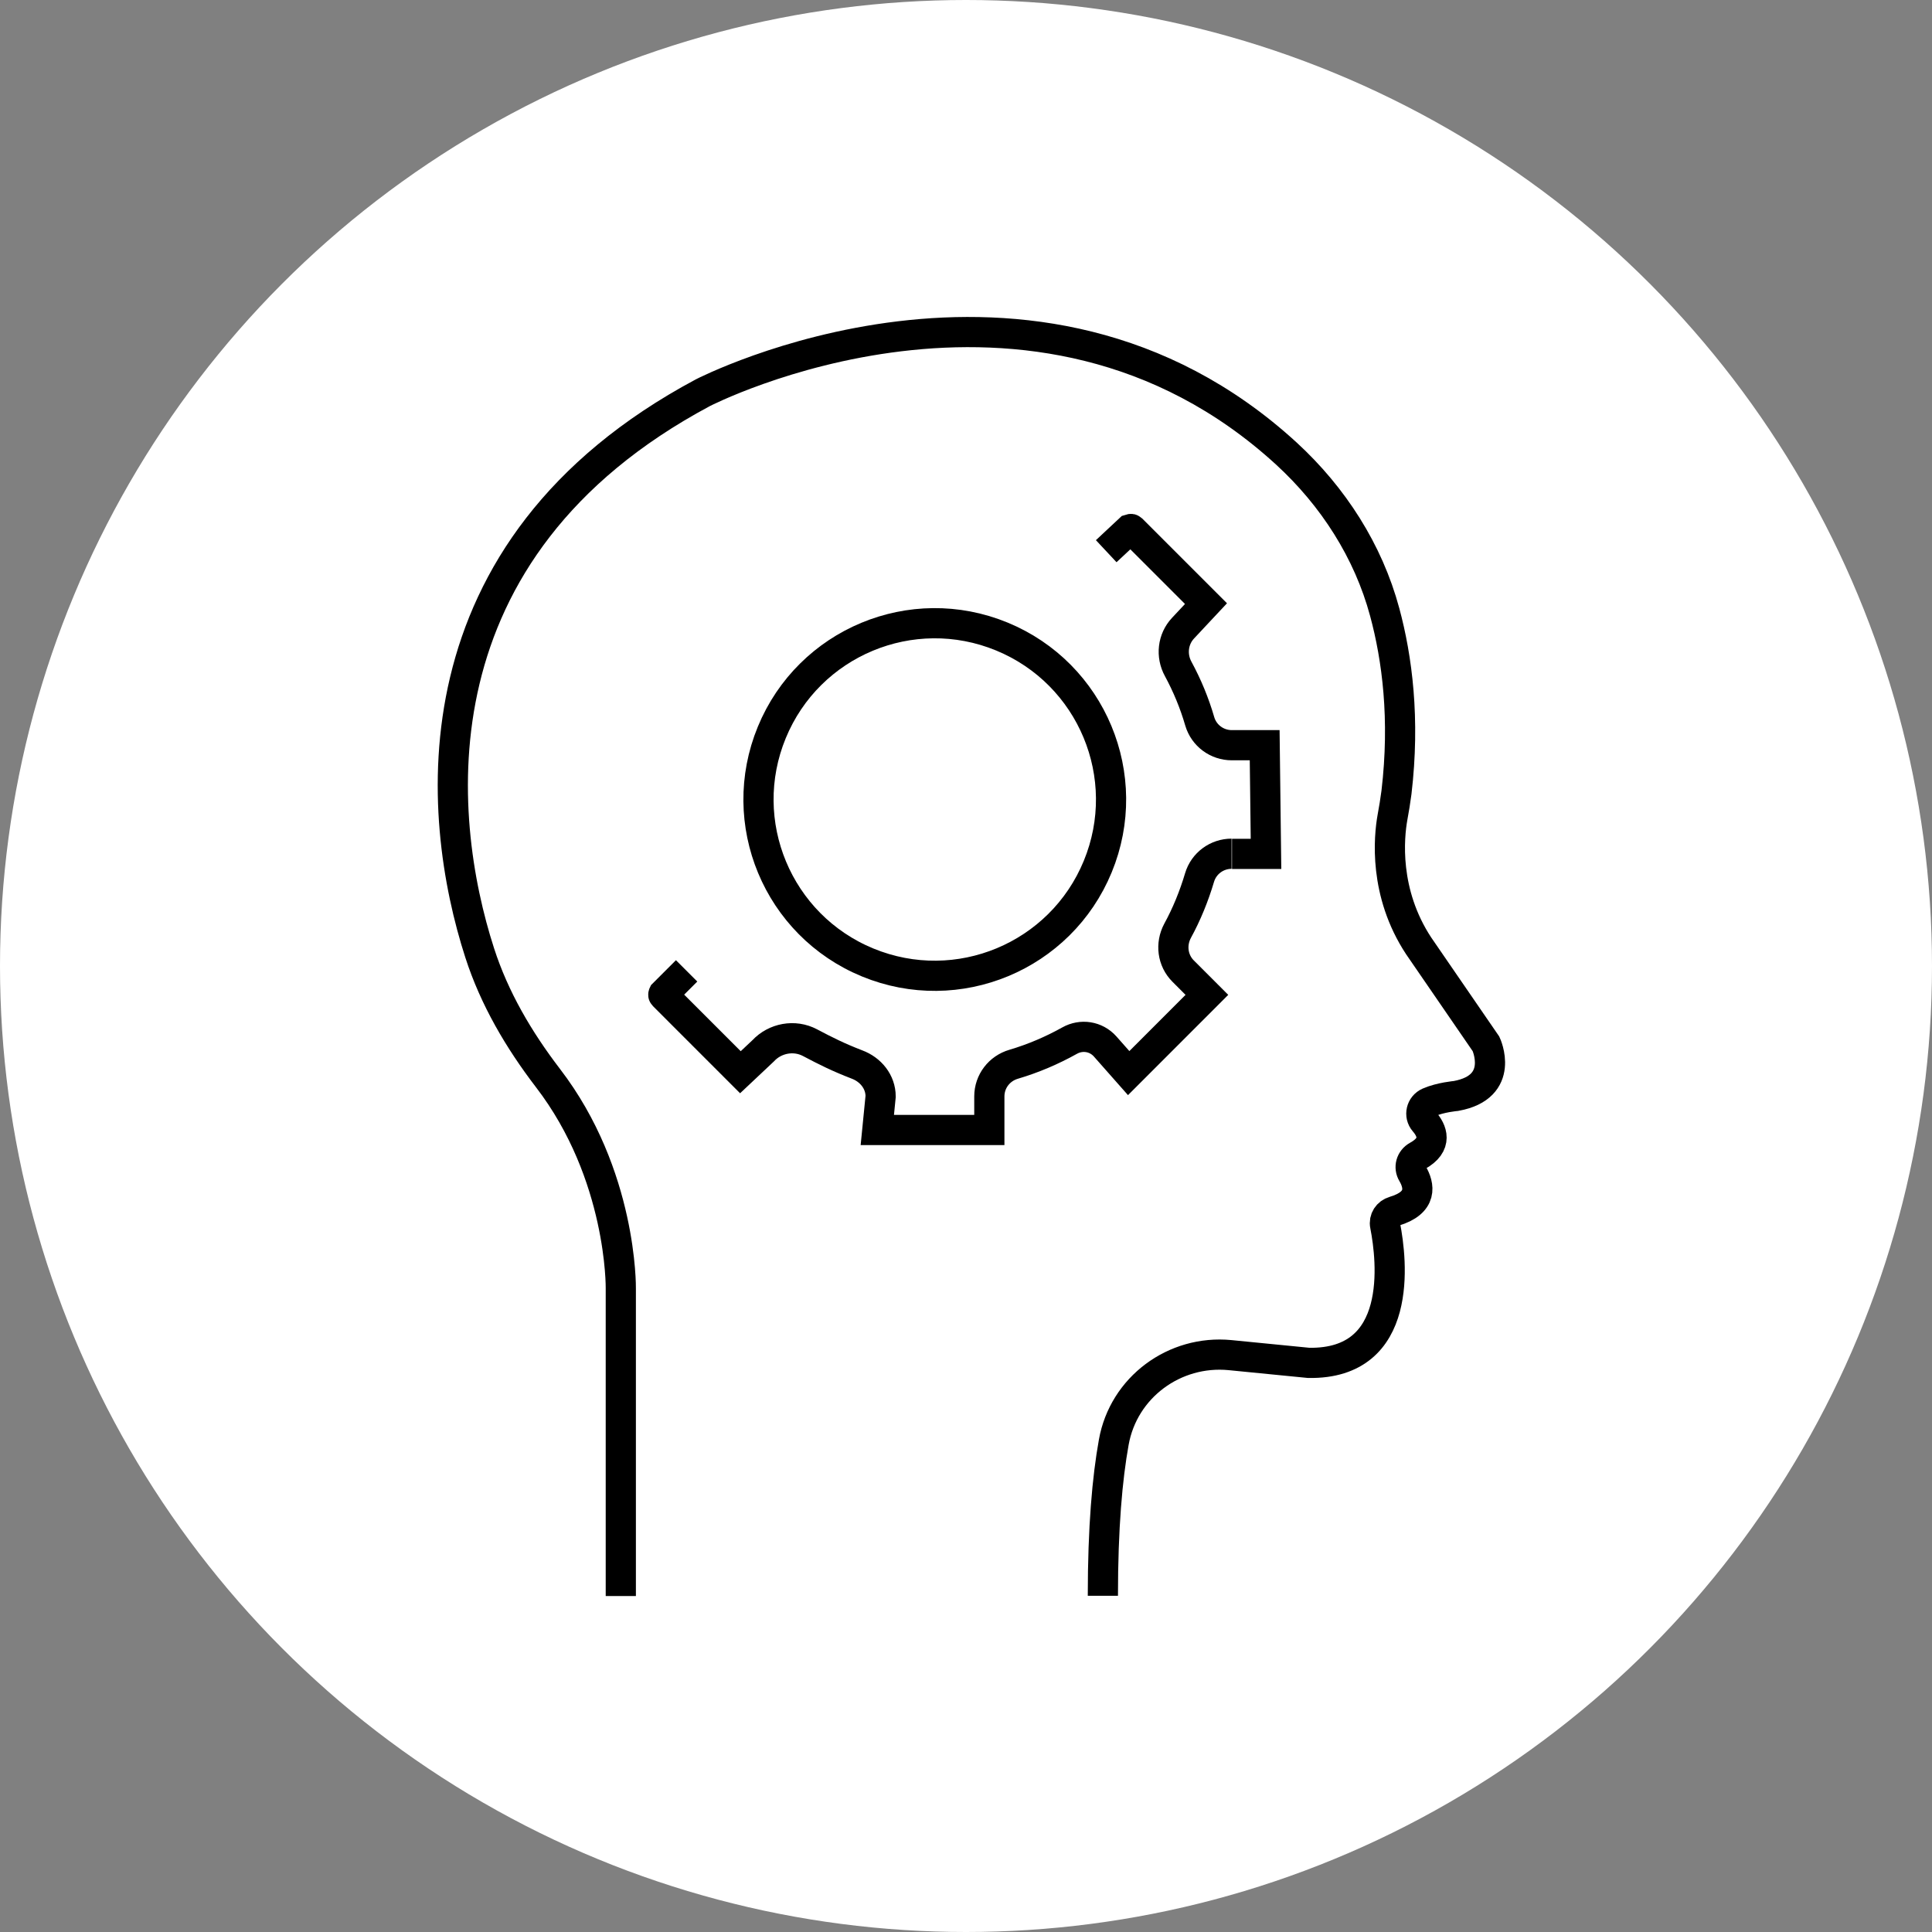 <svg width="64" height="64" viewBox="0 0 64 64" fill="none" xmlns="http://www.w3.org/2000/svg">
<rect x="0" y="0" width="64" height="64" fill="#808080" stroke="none"/>
<circle cx="32" cy="32" r="32" fill="white"/>
<path d="M20.565 52.871V42.674C20.565 42.674 20.617 38.919 18.15 35.709C17.186 34.45 16.376 33.073 15.89 31.564C14.432 27.051 13.571 18.201 23.282 13.01C23.282 13.01 34.237 7.349 42.616 15.028C44.162 16.449 45.325 18.253 45.87 20.277C46.282 21.801 46.547 23.811 46.26 26.248C46.223 26.528 46.179 26.8 46.127 27.08C46.01 27.735 45.833 29.569 46.996 31.335L49.227 34.582C49.227 34.582 49.89 36.003 48.233 36.305C48.233 36.305 47.718 36.349 47.328 36.519C47.077 36.629 47.004 36.946 47.18 37.152C47.431 37.439 47.651 37.91 46.952 38.293C46.739 38.411 46.665 38.669 46.79 38.875C47.018 39.265 47.144 39.839 46.179 40.126C45.973 40.185 45.84 40.384 45.885 40.597C46.113 41.761 46.51 45.199 43.352 45.147L40.745 44.89C38.905 44.713 37.219 45.957 36.895 47.776C36.681 48.961 36.534 50.603 36.534 52.863" stroke="black" stroke-miterlimit="10"/>
<path d="M36.364 28.707C37.592 25.726 36.17 22.314 33.188 21.086C30.207 19.858 26.794 21.28 25.567 24.262C24.339 27.243 25.761 30.655 28.742 31.883C31.724 33.111 35.136 31.689 36.364 28.707Z" stroke="black" stroke-miterlimit="10"/>
<path d="M36.645 18.259L37.425 17.53C37.425 17.53 37.469 17.515 37.484 17.53L39.95 19.996L39.192 20.806C38.846 21.174 38.787 21.719 39.03 22.161C39.325 22.706 39.567 23.287 39.744 23.898C39.884 24.37 40.318 24.686 40.804 24.686H41.894L41.938 28.287H40.812" stroke="black" stroke-miterlimit="10"/>
<path d="M22.745 32.161L21.979 32.927C21.979 32.927 21.965 32.956 21.979 32.971L24.527 35.519L25.278 34.812C25.675 34.385 26.316 34.267 26.831 34.539C27.361 34.819 27.773 35.025 28.384 35.261C28.841 35.43 29.172 35.835 29.172 36.321L29.062 37.433H32.773V36.321C32.773 35.82 33.104 35.393 33.582 35.254C34.23 35.062 34.849 34.797 35.43 34.473C35.821 34.252 36.306 34.326 36.608 34.664L37.389 35.548L39.98 32.956L39.193 32.169C38.839 31.815 38.773 31.278 39.008 30.836C39.31 30.284 39.553 29.688 39.737 29.069C39.877 28.598 40.312 28.281 40.798 28.281" stroke="black" stroke-miterlimit="10"/>
</svg>
